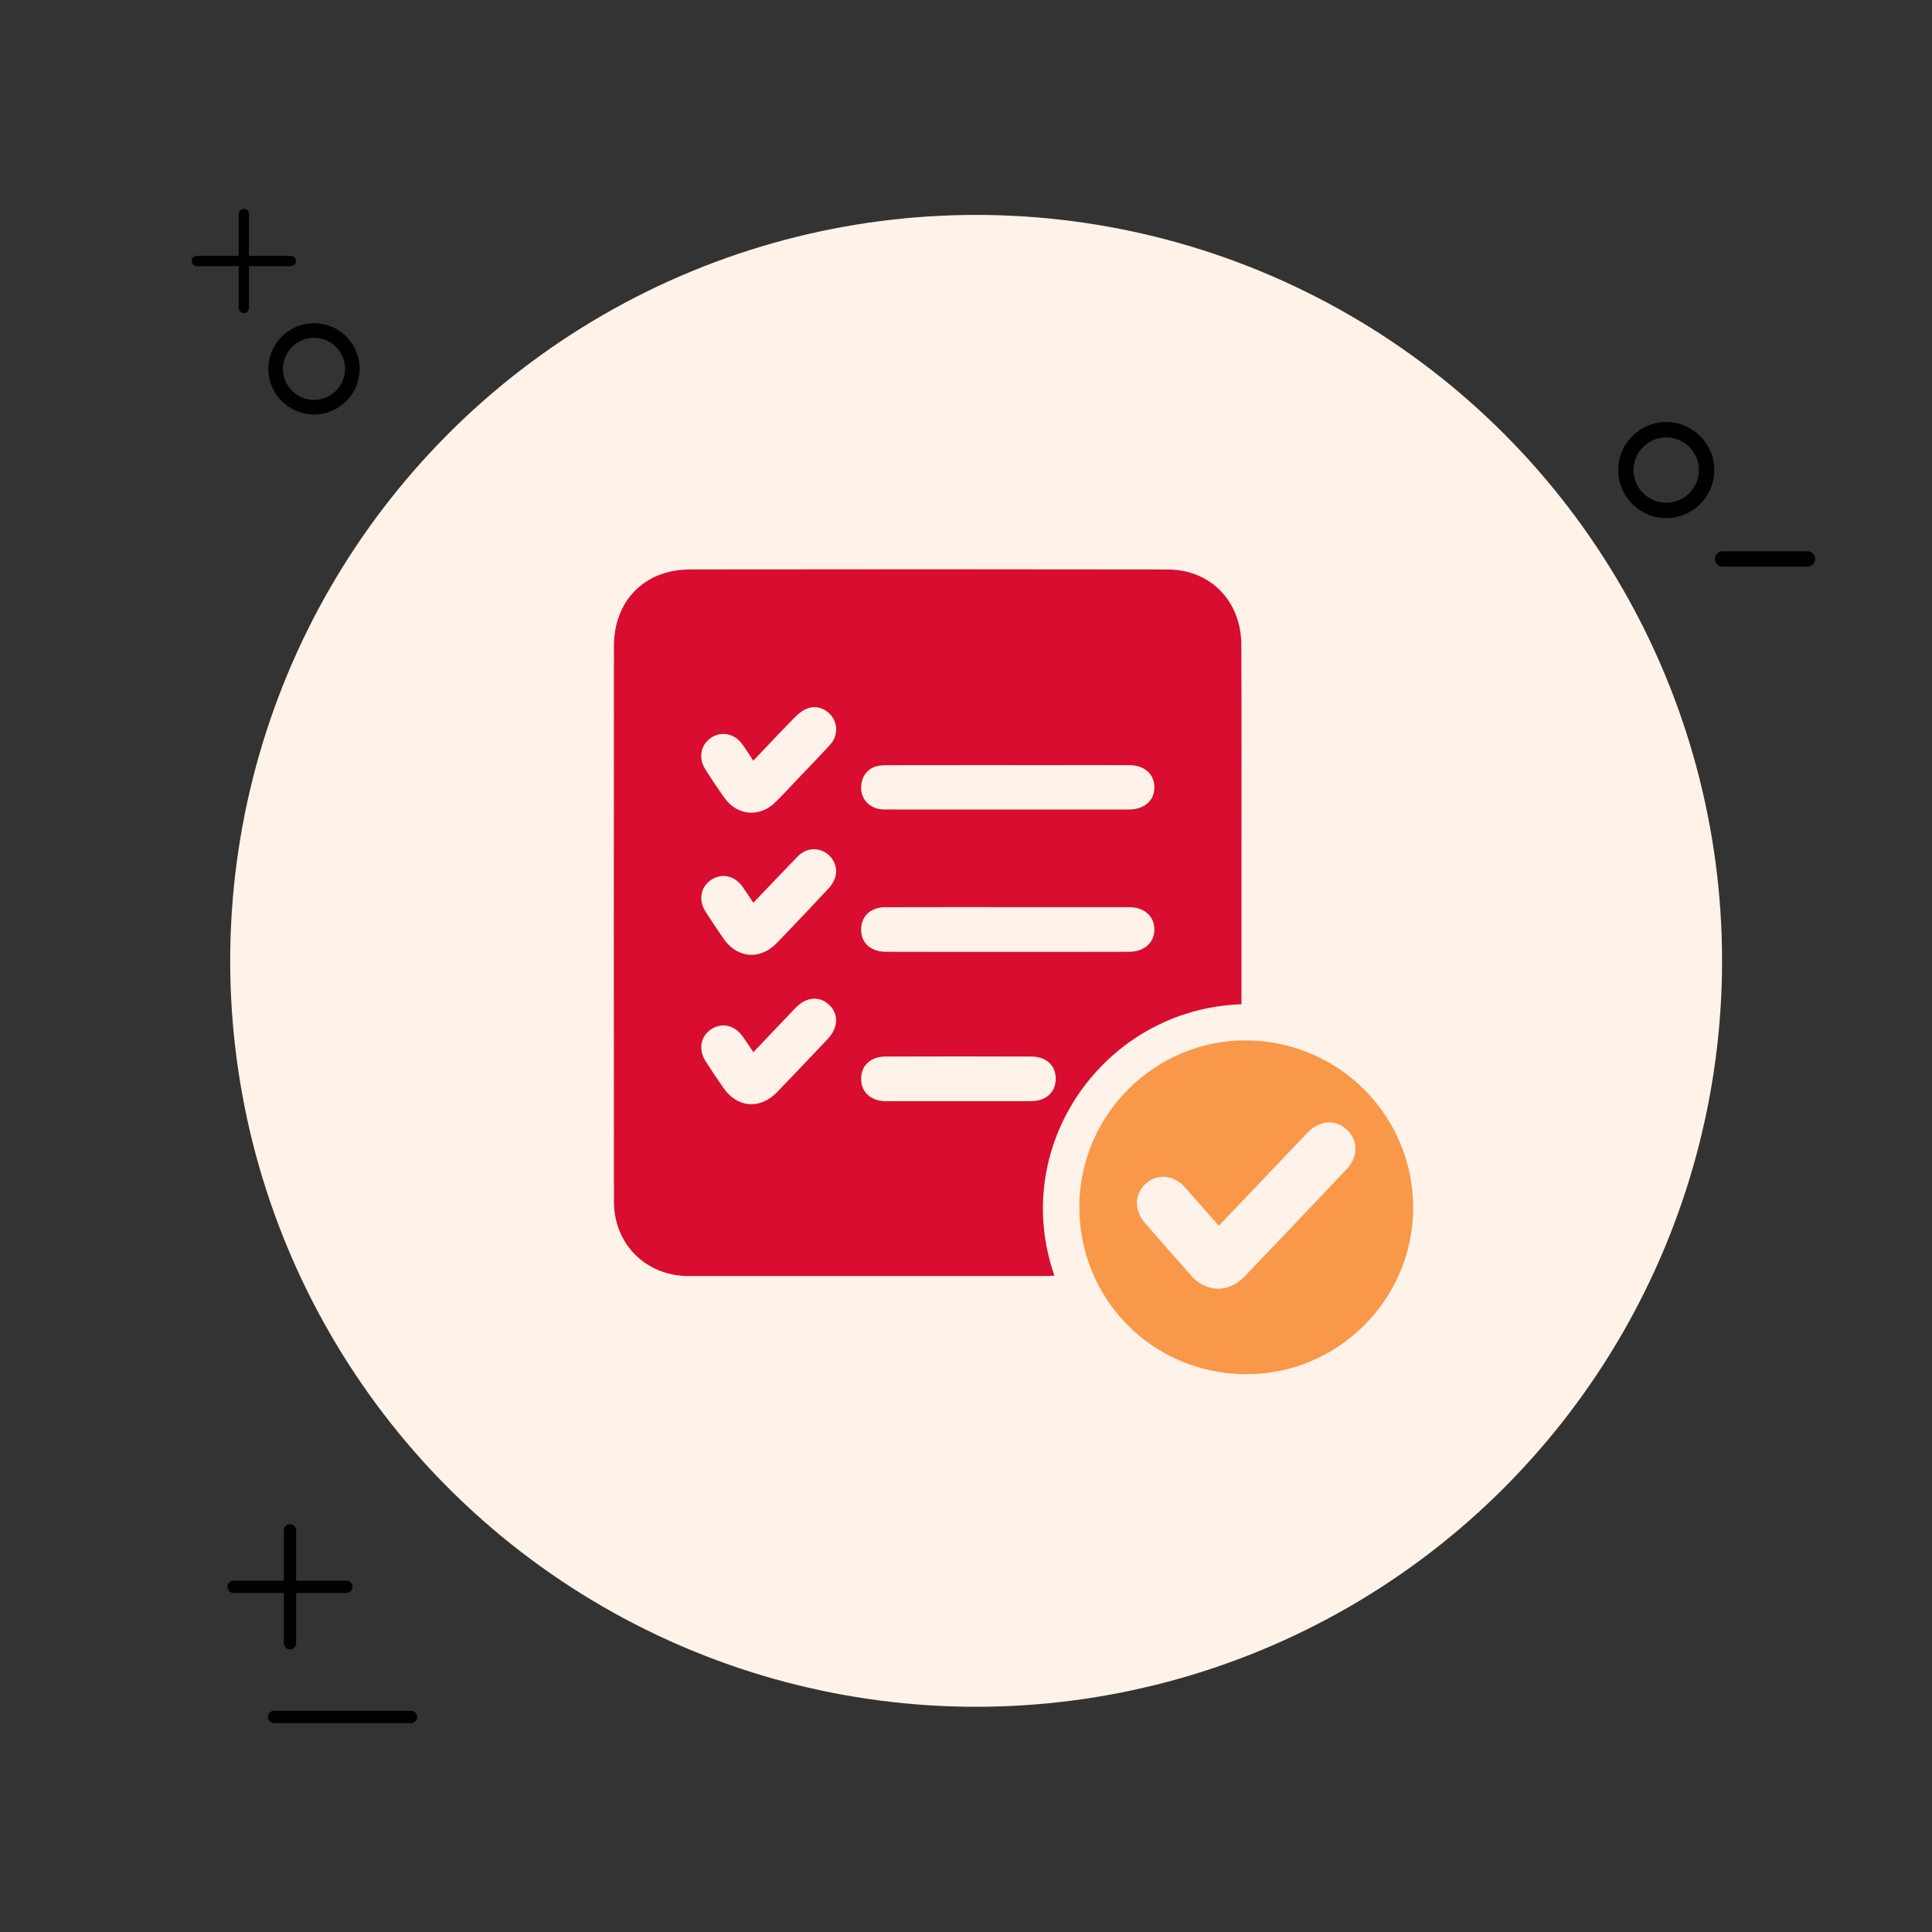<?xml version="1.0" encoding="utf-8"?>
<!-- Generator: Adobe Illustrator 16.0.0, SVG Export Plug-In . SVG Version: 6.00 Build 0)  -->
<!DOCTYPE svg PUBLIC "-//W3C//DTD SVG 1.1//EN" "http://www.w3.org/Graphics/SVG/1.1/DTD/svg11.dtd">
<svg version="1.1" id="Layer_1" xmlns="http://www.w3.org/2000/svg" xmlns:xlink="http://www.w3.org/1999/xlink" x="0px" y="0px"
	 width="175px" height="175px" viewBox="0 0 175 175" enable-background="new 0 0 175 175" xml:space="preserve">
<rect x="0" y="0" width="175" height="175" fill="#333333" stroke="none"/>
<circle fill="#FFF2E9" cx="88.418" cy="87.033" r="67.566"/>
<g>
	<path d="M150.927,46.931c-2.399,0-4.351-1.953-4.351-4.351c0-2.4,1.951-4.353,4.351-4.353c2.4,0,4.353,1.952,4.353,4.353
		C155.279,44.978,153.326,46.931,150.927,46.931z M150.927,39.62c-1.632,0-2.96,1.328-2.96,2.959c0,1.631,1.328,2.957,2.96,2.957
		s2.96-1.326,2.96-2.957C153.887,40.948,152.559,39.62,150.927,39.62z"/>
</g>
<g>
	<path d="M163.73,51.326h-7.694c-0.386,0-0.697-0.312-0.697-0.697c0-0.383,0.313-0.695,0.697-0.695h7.694
		c0.383,0,0.694,0.312,0.694,0.695C164.426,51.014,164.113,51.326,163.73,51.326z"/>
</g>
<g>
	<g>
		<path d="M26.342,24.106h-8.515c-0.257,0-0.465-0.208-0.465-0.465c0-0.256,0.208-0.464,0.465-0.464h8.515
			c0.257,0,0.465,0.208,0.465,0.464C26.807,23.898,26.599,24.106,26.342,24.106z"/>
	</g>
	<g>
		<path d="M22.087,28.364c-0.257,0-0.466-0.207-0.466-0.464v-8.517c0-0.257,0.209-0.464,0.466-0.464
			c0.256,0,0.463,0.208,0.463,0.464V27.9C22.55,28.157,22.343,28.364,22.087,28.364z"/>
	</g>
</g>
<g>
	<path d="M28.444,37.547c-2.28,0-4.136-1.855-4.136-4.136c0-2.281,1.856-4.138,4.136-4.138c2.281,0,4.137,1.856,4.137,4.138
		C32.581,35.693,30.725,37.547,28.444,37.547z M28.444,30.598c-1.55,0-2.813,1.261-2.813,2.813c0,1.551,1.263,2.812,2.813,2.812
		c1.551,0,2.813-1.261,2.813-2.812C31.257,31.858,29.995,30.598,28.444,30.598z"/>
</g>
<g>
	<path d="M37.228,156.08H24.825c-0.308,0-0.557-0.25-0.557-0.559c0-0.308,0.25-0.558,0.557-0.558h12.403
		c0.308,0,0.558,0.25,0.558,0.558C37.786,155.83,37.536,156.08,37.228,156.08z"/>
</g>
<g>
	<g>
		<path d="M31.376,144.293H21.158c-0.308,0-0.558-0.248-0.558-0.557c0-0.312,0.25-0.557,0.558-0.557h10.219
			c0.307,0,0.556,0.245,0.556,0.557C31.932,144.045,31.684,144.293,31.376,144.293z"/>
	</g>
	<g>
		<path d="M26.269,149.402c-0.308,0-0.558-0.248-0.558-0.557v-10.22c0-0.31,0.25-0.56,0.558-0.56s0.557,0.25,0.557,0.56v10.22
			C26.826,149.154,26.577,149.402,26.269,149.402z"/>
	</g>
</g>
<circle fill="#FFF2E9" cx="314.918" cy="-139.467" r="67.566"/>
<g>
	<path d="M377.427-179.569c-2.399,0-4.351-1.953-4.351-4.351c0-2.4,1.951-4.353,4.351-4.353c2.4,0,4.353,1.952,4.353,4.353
		C381.779-181.522,379.826-179.569,377.427-179.569z M377.427-186.88c-1.632,0-2.96,1.328-2.96,2.959
		c0,1.631,1.328,2.957,2.96,2.957s2.96-1.326,2.96-2.957C380.387-185.552,379.059-186.88,377.427-186.88z"/>
</g>
<g>
	<path d="M390.23-175.174h-7.694c-0.386,0-0.697-0.312-0.697-0.697c0-0.383,0.313-0.695,0.697-0.695h7.694
		c0.383,0,0.694,0.312,0.694,0.695C390.926-175.486,390.613-175.174,390.23-175.174z"/>
</g>
<g>
	<g>
		<path d="M252.842-202.394h-8.515c-0.257,0-0.466-0.208-0.466-0.465c0-0.256,0.209-0.464,0.466-0.464h8.515
			c0.258,0,0.465,0.208,0.465,0.464C253.307-202.602,253.1-202.394,252.842-202.394z"/>
	</g>
	<g>
		<path d="M248.587-198.136c-0.257,0-0.466-0.207-0.466-0.464v-8.517c0-0.257,0.209-0.464,0.466-0.464
			c0.256,0,0.463,0.208,0.463,0.464v8.517C249.05-198.343,248.843-198.136,248.587-198.136z"/>
	</g>
</g>
<g>
	<path d="M254.943-188.953c-2.279,0-4.135-1.855-4.135-4.136c0-2.281,1.855-4.138,4.135-4.138c2.281,0,4.138,1.856,4.138,4.138
		C259.081-190.807,257.225-188.953,254.943-188.953z M254.943-195.902c-1.549,0-2.813,1.261-2.813,2.813
		c0,1.551,1.264,2.812,2.813,2.812c1.552,0,2.813-1.261,2.813-2.812C257.757-194.642,256.495-195.902,254.943-195.902z"/>
</g>
<g>
	<g>
		<path d="M257.876-82.207h-10.218c-0.309,0-0.559-0.248-0.559-0.557c0-0.312,0.25-0.557,0.559-0.557h10.219
			c0.307,0,0.557,0.245,0.557,0.557C258.432-82.455,258.184-82.207,257.876-82.207z"/>
	</g>
	<g>
		<path d="M252.77-77.098c-0.309,0-0.559-0.248-0.559-0.557v-10.22c0-0.31,0.25-0.56,0.559-0.56c0.308,0,0.557,0.25,0.557,0.56
			v10.22C253.326-77.346,253.077-77.098,252.77-77.098z"/>
	</g>
</g>
<path fill-rule="evenodd" clip-rule="evenodd" fill="#D80D30" d="M352.39-175.434c0,8.281,0,16.404,0,24.724
	c-24.935,0-49.825,0-74.895,0c0-8.214,0-16.387,0-24.724C302.421-175.434,327.253-175.434,352.39-175.434z"/>
<path fill-rule="evenodd" clip-rule="evenodd" fill="#D80D30" d="M312.97-125.307c0,8.318,0,16.439,0,24.74
	c-11.841,0-23.597,0-35.498,0c0-8.26,0-16.428,0-24.74C289.307-125.307,301.006-125.307,312.97-125.307z"/>
<path fill-rule="evenodd" clip-rule="evenodd" fill="#D80D30" d="M277.478-146.814c11.911,0,23.61,0,35.448,0
	c0,5.935,0,11.734,0,17.717c-11.771,0-23.531,0-35.448,0C277.478-134.963,277.478-140.756,277.478-146.814z"/>
<path fill-rule="evenodd" clip-rule="evenodd" fill="#F99848" d="M316.9-143.452c0-1.195,0-2.206,0-3.357c11.823,0,23.52,0,35.419,0
	c0,1.119,0,2.174,0,3.357C340.549-143.452,328.85-143.452,316.9-143.452z"/>
<path fill-rule="evenodd" clip-rule="evenodd" fill="#F99848" d="M316.892-136.374c0-1.166,0-2.18,0-3.331
	c11.806,0,23.505,0,35.416,0c0,1.063,0,2.118,0,3.331C340.578-136.374,328.876-136.374,316.892-136.374z"/>
<path fill-rule="evenodd" clip-rule="evenodd" fill="#F99848" d="M316.918-129.156c0-1.242,0-2.244,0-3.369
	c11.832,0,23.531,0,35.416,0c0,1.125,0,2.186,0,3.369C340.525-129.156,328.826-129.156,316.918-129.156z"/>
<path fill-rule="evenodd" clip-rule="evenodd" fill="#F99848" d="M352.39-125.295c0,1.125,0,2.127,0,3.304
	c-11.861,0-23.622,0-35.495,0c0-1.125,0-2.138,0-3.304C328.732-125.295,340.499-125.295,352.39-125.295z"/>
<path fill-rule="evenodd" clip-rule="evenodd" fill="#F99848" d="M352.378-118.143c0,1.102,0,2.092,0,3.217
	c-11.855,0-23.566,0-35.437,0c0-1.072,0-2.068,0-3.217C328.724-118.143,340.508-118.143,352.378-118.143z"/>
<path fill-rule="evenodd" clip-rule="evenodd" fill="#F99848" d="M316.871-107.736c0-1.148,0-2.086,0-3.193
	c11.817,0,23.604,0,35.519,0c0,1.061,0,2.051,0,3.193C340.555-107.736,328.841-107.736,316.871-107.736z"/>
<path fill-rule="evenodd" clip-rule="evenodd" fill="#F99848" d="M316.871-100.619c0-1.113,0-2.051,0-3.163
	c11.812,0,23.59,0,35.504,0c0,1.048,0,2.032,0,3.163C340.566-100.619,328.855-100.619,316.871-100.619z"/>
<circle fill="#FFF2E9" cx="-442.582" cy="87.033" r="67.566"/>
<g>
	<path d="M-380.073,46.931c-2.399,0-4.351-1.953-4.351-4.351c0-2.4,1.951-4.353,4.351-4.353c2.4,0,4.353,1.952,4.353,4.353
		C-375.721,44.978-377.674,46.931-380.073,46.931z M-380.073,39.62c-1.632,0-2.96,1.328-2.96,2.959c0,1.631,1.328,2.957,2.96,2.957
		s2.96-1.326,2.96-2.957C-377.113,40.948-378.441,39.62-380.073,39.62z"/>
</g>
<g>
	<path d="M-367.27,51.326h-7.694c-0.386,0-0.697-0.312-0.697-0.697c0-0.383,0.313-0.695,0.697-0.695h7.694
		c0.383,0,0.694,0.312,0.694,0.695C-366.574,51.014-366.887,51.326-367.27,51.326z"/>
</g>
<g>
	<g>
		<path d="M-504.658,24.106h-8.515c-0.257,0-0.465-0.208-0.465-0.465c0-0.256,0.208-0.464,0.465-0.464h8.515
			c0.257,0,0.465,0.208,0.465,0.464C-504.193,23.898-504.401,24.106-504.658,24.106z"/>
	</g>
	<g>
		<path d="M-508.913,28.364c-0.257,0-0.466-0.207-0.466-0.464v-8.517c0-0.257,0.209-0.464,0.466-0.464
			c0.256,0,0.463,0.208,0.463,0.464V27.9C-508.45,28.157-508.657,28.364-508.913,28.364z"/>
	</g>
</g>
<g>
	<path d="M-502.556,37.547c-2.28,0-4.136-1.855-4.136-4.136c0-2.281,1.856-4.138,4.136-4.138c2.281,0,4.137,1.856,4.137,4.138
		C-498.419,35.693-500.275,37.547-502.556,37.547z M-502.556,30.598c-1.55,0-2.813,1.261-2.813,2.813
		c0,1.551,1.263,2.812,2.813,2.812c1.551,0,2.813-1.261,2.813-2.812C-499.743,31.858-501.005,30.598-502.556,30.598z"/>
</g>
<g>
	<path d="M-493.772,156.08h-12.403c-0.308,0-0.557-0.25-0.557-0.559c0-0.308,0.25-0.558,0.557-0.558h12.403
		c0.308,0,0.558,0.25,0.558,0.558C-493.214,155.83-493.464,156.08-493.772,156.08z"/>
</g>
<g>
	<g>
		<path d="M-499.624,144.293h-10.218c-0.308,0-0.558-0.248-0.558-0.557c0-0.312,0.25-0.557,0.558-0.557h10.219
			c0.307,0,0.556,0.245,0.556,0.557C-499.068,144.045-499.316,144.293-499.624,144.293z"/>
	</g>
	<g>
		<path d="M-504.731,149.402c-0.308,0-0.558-0.248-0.558-0.557v-10.22c0-0.31,0.25-0.56,0.558-0.56s0.557,0.25,0.557,0.56v10.22
			C-504.174,149.154-504.423,149.402-504.731,149.402z"/>
	</g>
</g>
<g>
	<path fill-rule="evenodd" clip-rule="evenodd" fill="#D80D30" d="M-447.349,58.722c0-2.213-0.037-4.233,0.007-6.253
		c0.05-2.257,1.535-3.801,3.605-3.833c2.033-0.034,3.649,1.501,3.743,3.727c0.092,2.076,0.018,4.158,0.018,6.281
		c1.585,0.581,3.158,1.159,4.569,1.675c0,2.723-0.392,5.306,0.087,7.715c0.827,4.208,3.587,7.117,7.429,9.054
		c0.646,0.327,1.287,1.215,1.411,1.93c0.422,2.437,0.51,4.929,0.914,7.373c0.782,4.771,2.691,9.051,5.47,13.042
		c2.518,3.605,5.377,7.127,5.874,11.764c0.155,1.405,0.155,2.826,0.229,4.389c-19.798,0-39.357,0-59.097,0
		c-0.466-3.173-0.155-6.281,1.449-9.165c1.168-2.107,2.318-4.268,3.798-6.151c4.688-5.968,6.291-12.889,6.813-20.249
		c0.227-3.177,0.597-6.368,1.203-9.499c1.153-5.968,4.976-9.561,10.701-11.276C-448.567,59.076-448.004,58.915-447.349,58.722z"/>
	<path fill-rule="evenodd" clip-rule="evenodd" fill="#D80D30" d="M-438.359,116.145c0.043,3.176-2.307,5.575-5.48,5.668
		c-3.161,0.094-5.697-2.353-5.766-5.668C-445.856,116.145-442.108,116.145-438.359,116.145z"/>
	<path fill-rule="evenodd" clip-rule="evenodd" fill="#F99848" d="M-421.347,53.313c-6.21-0.006-11.089,4.799-11.107,10.938
		c-0.025,6.173,4.823,11.068,10.965,11.083c6.223,0.016,11.065-4.759,11.09-10.944C-410.375,58.19-415.187,53.323-421.347,53.313z
		 M-420.346,71.789c-0.597,0.031-1.1,0.056-1.814,0.09c0-4.342,0-8.606,0-13.12c-1.014,0.463-1.76,0.802-2.791,1.271
		c-0.044-0.597-0.274-1.436-0.094-1.533c1.417-0.776,2.909-1.408,4.699-2.228C-420.346,61.833-420.346,66.763-420.346,71.789z"/>
</g>
<path fill-rule="evenodd" clip-rule="evenodd" fill="#D80D30" d="M112.452,90.965c-12.396,0.421-21.08,12.753-16.942,24.579
	c-0.244,0.013-0.467,0.04-0.695,0.04c-10.809,0-21.621,0.005-32.433,0c-3.857,0-6.768-2.875-6.771-6.744
	c-0.015-16.774-0.018-33.544,0-50.317c0.003-4.128,2.781-6.933,6.888-6.942c14.426-0.021,28.845-0.021,43.274,0.003
	c3.873,0.006,6.651,2.861,6.666,6.824c0.033,6.699,0.013,13.397,0.013,20.092c0,3.849,0,7.701,0,11.549
	C112.452,90.34,112.452,90.625,112.452,90.965z M91.276,86.22c3.664,0,7.33,0.009,10.998-0.007c1.391,0,2.323-0.866,2.29-2.069
	c-0.03-1.186-0.942-1.975-2.299-1.975c-3.529,0-7.065,0-10.602,0c-3.821,0-7.646-0.005-11.468,0.006
	c-1.385,0.004-2.245,0.864-2.191,2.136c0.052,1.162,0.909,1.902,2.275,1.902C83.945,86.229,87.611,86.22,91.276,86.22z
	 M91.255,73.328c3.665,0,7.331,0,10.995-0.002c1.405,0,2.329-0.816,2.314-2.031c-0.013-1.189-0.905-1.984-2.272-1.99
	c-2.268-0.008-4.537-0.002-6.803-0.002c-4.986,0-9.97-0.005-14.953,0.005c-0.418,0-0.858,0.007-1.249,0.133
	c-0.933,0.303-1.432,1.275-1.252,2.288c0.163,0.935,0.982,1.591,2.065,1.595C83.816,73.334,87.536,73.328,91.255,73.328z
	 M86.737,99.745c2.216,0,4.431,0.007,6.643-0.003c1.359-0.003,2.238-0.797,2.25-2.003c0.016-1.214-0.849-2.038-2.214-2.038
	c-4.403-0.015-8.803-0.015-13.208,0c-1.36,0.003-2.221,0.831-2.209,2.043c0.012,1.201,0.897,1.995,2.257,2.001
	C82.417,99.749,84.578,99.745,86.737,99.745z M68.238,95.308c-0.346-0.519-0.635-0.954-0.933-1.382
	c-0.734-1.062-1.896-1.342-2.88-0.701c-0.975,0.638-1.191,1.839-0.502,2.917c0.511,0.797,1.042,1.585,1.577,2.364
	c1.27,1.851,3.334,2.032,4.905,0.402c1.538-1.59,3.06-3.2,4.58-4.808c0.96-1.022,0.997-2.263,0.115-3.085
	c-0.901-0.842-2.08-0.725-3.067,0.305C70.795,92.617,69.562,93.92,68.238,95.308z M68.238,81.771
	c-0.373-0.55-0.668-1.014-0.987-1.462c-0.722-1.005-1.883-1.247-2.841-0.607c-0.945,0.631-1.167,1.812-0.514,2.853
	c0.521,0.824,1.068,1.634,1.616,2.437c1.246,1.818,3.322,2.005,4.85,0.428c1.577-1.63,3.136-3.28,4.683-4.938
	c0.259-0.28,0.491-0.635,0.604-0.996c0.283-0.899-0.141-1.841-0.947-2.299c-0.804-0.451-1.751-0.325-2.456,0.397
	C70.922,78.944,69.622,80.325,68.238,81.771z M68.234,68.902c-0.364-0.542-0.665-1.032-1.002-1.496
	c-0.71-0.981-1.904-1.21-2.853-0.56c-0.902,0.624-1.137,1.803-0.512,2.799c0.56,0.891,1.144,1.772,1.757,2.63
	c1.147,1.612,3.178,1.793,4.592,0.408c0.752-0.74,1.463-1.519,2.191-2.283c0.927-0.972,1.869-1.935,2.771-2.928
	c0.665-0.734,0.731-1.721,0.237-2.485c-0.472-0.731-1.354-1.119-2.203-0.839c-0.427,0.141-0.836,0.442-1.161,0.767
	C70.78,66.202,69.544,67.526,68.234,68.902z"/>
<path fill-rule="evenodd" clip-rule="evenodd" fill="#F99848" d="M112.798,124.473c-8.444-0.063-15.109-6.847-15.031-15.296
	c0.081-8.281,6.921-15.013,15.178-14.938c8.377,0.078,15.109,6.891,15.056,15.241C127.945,117.799,121.112,124.535,112.798,124.473z
	 M110.399,111.029c-1.045-1.188-2.046-2.338-3.063-3.475c-1.038-1.158-2.513-1.282-3.572-0.325
	c-1.011,0.925-1.051,2.407-0.063,3.538c1.381,1.59,2.771,3.179,4.175,4.759c1.391,1.564,3.396,1.622,4.853,0.102
	c3.101-3.231,6.182-6.483,9.266-9.741c1.041-1.098,1.041-2.56,0.036-3.529c-1.031-0.993-2.494-0.915-3.58,0.22
	c-1.878,1.959-3.741,3.93-5.613,5.897C112.036,109.318,111.235,110.154,110.399,111.029z"/>
</svg>

